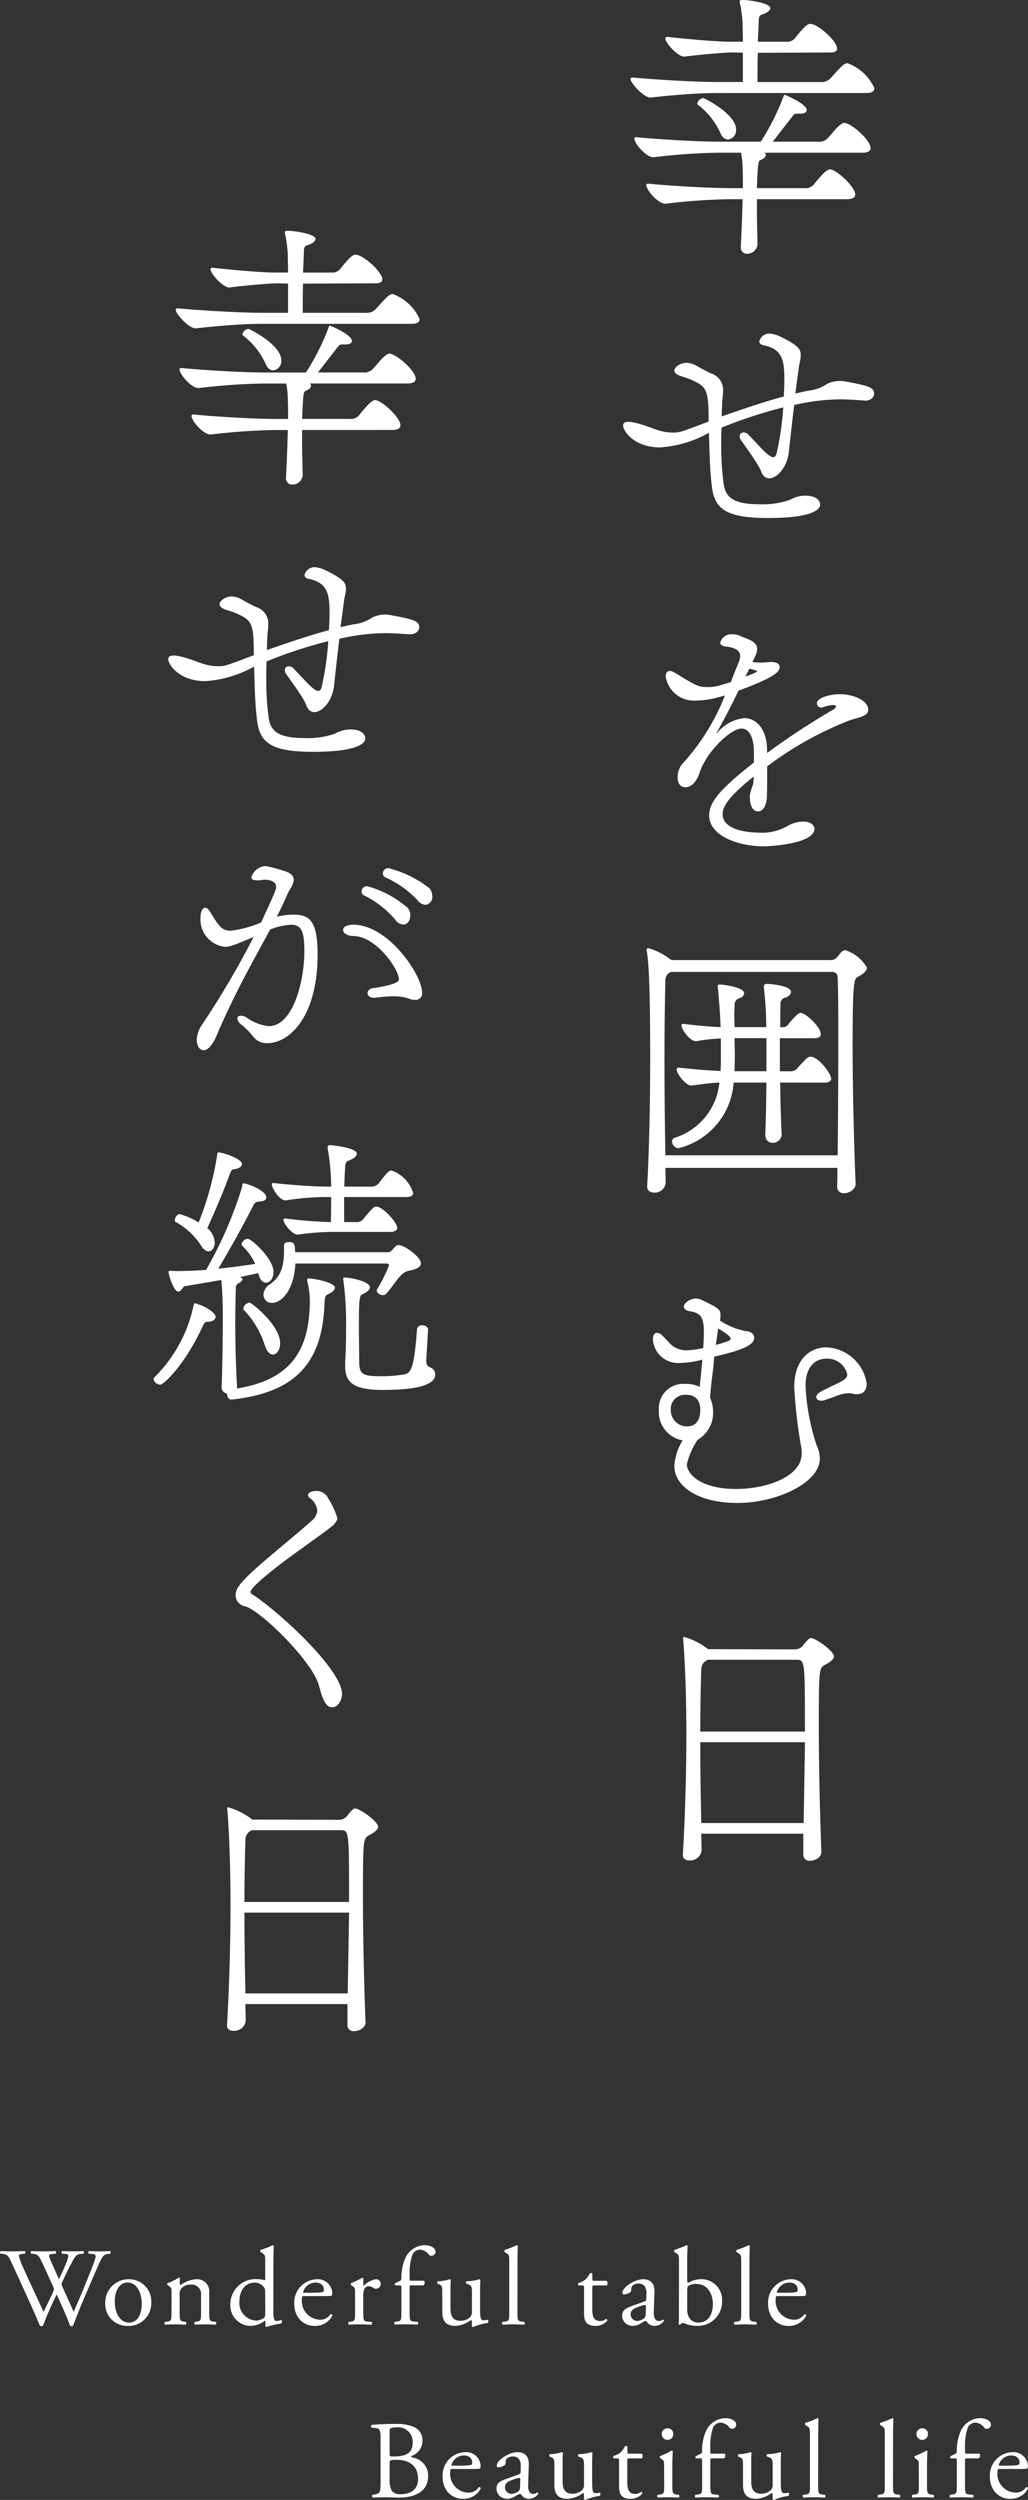 <svg xmlns="http://www.w3.org/2000/svg" width="87.719" height="213.292"><rect width="100%" height="100%" fill="#333333" stroke="none"/><path d="M61.102 7.938c-1.934 0-4.426.254-5.546.381-.586.077-1.756-1.247-1.756-1.577 0-.076.051-.127.178-.127h.051c1.2.127 5.012.382 7.3.382h2.06V4.5l-.839-.026c-.864 0-3.155.229-4.147.356-.509.051-1.628-1.144-1.628-1.552 0-.077.051-.127.152-.127h.051c1.094.127 4.045.407 5.292.407h1.119c0-.61-.025-1.17-.025-1.628a13.138 13.138 0 0 0-.175-1.445 1.292 1.292 0 0 1-.077-.357c0-.1.077-.127.28-.127.61 0 2.341.28 2.341.687 0 .2-.255.407-.738.56-.229.077-.255.255-.255.661l-.076 1.654h2.417a.88.88 0 0 0 .814-.381c.865-1.094 1.094-1.145 1.247-1.145.661 0 2.288 1.476 2.288 2.111 0 .2-.178.331-.586.331l-6.18.026c-.026.865-.026 1.73-.026 2.494h5.343a1.09 1.09 0 0 0 .967-.407c.813-.89 1.069-1.2 1.372-1.2a4.041 4.041 0 0 1 2.29 2.138c0 .255-.2.407-.737.407Zm3.485 9.057v.915c0 .865.025 1.832.051 2.952a.883.883 0 0 1-.865.789.521.521 0 0 1-.56-.56v-.077c.077-1.476.127-2.8.153-4.019h-1.144a52.731 52.731 0 0 0-5.393.381c-.636.076-1.679-1.17-1.679-1.577 0-.077.025-.127.152-.127h.051c1.145.127 4.86.381 7.072.381h.967c0-.585 0-1.17-.025-1.7a6.936 6.936 0 0 0-.127-1.273v-.051h-2.036a53.019 53.019 0 0 0-5.393.381c-.636.077-1.679-1.17-1.679-1.576 0-.077.025-.127.152-.127h.051c1.145.127 4.86.381 7.073.381h3.51a20.462 20.462 0 0 0 1.934-3.842c.025-.1.051-.152.126-.152.026 0 1.857.764 1.857 1.3 0 .152-.152.306-.534.306h-.28c-.229 0-.255.051-.381.2l-1.7 2.188h3.84a1.016 1.016 0 0 0 .943-.407c.253-.254.634-.763.864-.941.205-.152.306-.254.458-.254.56 0 2.239 1.45 2.239 2.136 0 .255-.2.407-.712.407h-8.327a.231.231 0 0 1 .1.2c0 .152-.152.3-.406.406s-.255.153-.356 2.417h4.045a.922.922 0 0 0 .89-.406 10.405 10.405 0 0 1 .839-.942c.2-.152.306-.254.458-.254.559 0 2.161 1.5 2.161 2.137 0 .254-.2.407-.712.407Zm-3.129-5.673a6.225 6.225 0 0 0-1.883-2.366.14.14 0 0 1-.076-.127.57.57 0 0 1 .508-.458c.1 0 2.8 1.348 2.8 2.672a.787.787 0 0 1-.687.864c-.229 0-.484-.152-.661-.585m12.288 22.85c-.764-.051-1.425-.1-2.086-.1a17.665 17.665 0 0 0-3.893.483 228.593 228.593 0 0 0-.458 4.045c-.177 1.373-1.068 2.213-1.679 2.213a.68.68 0 0 1-.585-.381c-.127-.2-.077-.254-.331-.687-.382-.661-1.222-1.805-1.5-2.213a.5.5 0 0 1-.1-.306.321.321 0 0 1 .331-.331.574.574 0 0 1 .383.153l.405.432.535.56c.229.254.89.967 1.2.967.178 0 .255-.153.306-.356a25.054 25.054 0 0 0 .56-3.893 38.739 38.739 0 0 0-5.265 1.73c-.027.484-.027.993-.027 1.5a23.433 23.433 0 0 0 .205 3.281c.152.993.584 1.756 3.051 1.756a7.073 7.073 0 0 0 2.613-.381 2.59 2.59 0 0 1 1.322-.356c.89 0 1.247.407 1.247.764 0 .331-.432 1.143-4.452 1.143-3.56 0-4.553-.762-4.782-2.67-.2-1.628-.2-3.078-.254-4.6a9.8 9.8 0 0 1-4.172 1.247c-2.214 0-3.155-1.4-3.155-1.883 0-.178.127-.3.484-.3a2.864 2.864 0 0 1 .406.051c.967.2 1.654.56 2.366.738a4.061 4.061 0 0 0 .967.127c.61 0 .61 0 3.078-.941 0-2.875-.177-2.977-1.653-3.638l-.84-.28c-.254-.1-.432-.255-.432-.433 0-.28.509-.661 1.044-.661a1.892 1.892 0 0 1 .89.28 12.78 12.78 0 0 0 1.221.636 1.468 1.468 0 0 1 .993 1.6 2.29 2.29 0 0 1-.026.407 7.857 7.857 0 0 0-.051.815c-.027.28-.027.56-.027.839 1.732-.61 3.689-1.273 5.292-1.7.026-.432.051-.865.051-1.3 0-1.653-.076-2.747-1.806-3.078-.229-.051-.331-.178-.331-.331a.885.885 0 0 1 .89-.661 2.656 2.656 0 0 1 .942.28c1.6.789 1.7 1.093 1.7 1.577v.127c-.025.331-.152.687-.178 1.044l-.28 2.086c.458-.1.865-.2 1.222-.255a3.362 3.362 0 0 0 1.475-.56 2.419 2.419 0 0 1 1.044-.254 2.662 2.662 0 0 1 .432.025c2.06.381 2.544.509 2.544 1.069 0 .306-.306.586-.764.586Zm-9.77 33.737a3.949 3.949 0 0 1 .254-.89 1.064 1.064 0 0 0 .051-.28 2.868 2.868 0 0 0 .026-.483c-1.959 1.577-2.646 2.468-2.646 3.206 0 1.4 2.264 1.576 3.1 1.576a4.267 4.267 0 0 0 2.468-.585 2.771 2.771 0 0 1 1.3-.357c.763 0 .966.407.966.61 0 1.273-3.663 1.5-4.35 1.5-2.188 0-4.631-.916-4.631-2.621 0-1.042.662-2.059 3.816-4.527v-.967c-.025-1.247-.432-1.933-1.069-1.933-.839 0-2.976 1.882-3.612 3.892-.127.382-.509 1.119-1.171 1.119-.177 0-.661-.076-.661-.864a1.8 1.8 0 0 1 .56-1.3 18.932 18.932 0 0 0 3.485-5.673c-.2.051-.406.127-.56.152a6.809 6.809 0 0 1-1.831.28 2.442 2.442 0 0 1-2.672-2.035c0-.254.1-.483.356-.483a.887.887 0 0 1 .432.152c1.857 1.145 2.011 1.222 2.824 1.222a3.613 3.613 0 0 0 .865-.1c.229-.076.635-.177 1.093-.331.2-.56.433-1.119.662-1.679a1.617 1.617 0 0 0 .127-.534c0-.458-.381-.713-1.221-.815-.28-.025-.483-.152-.483-.331a.978.978 0 0 1 1.043-.712 1.48 1.48 0 0 1 .636.127c.152.076.356.152.56.228.483.2.915.407.915.916a1.688 1.688 0 0 1-.2.661c-.051.127-.152.28-.2.433a6.407 6.407 0 0 0 .661.051c.28 0 .534-.026.839-.051h.152c.381 0 .661.152.661.406v.029c0 .356-.254.814-3.51 2.01a57.895 57.895 0 0 1-1.831 3.536c-.026.051-.051.077-.051.1.025 0 .051-.025.076-.051a3.511 3.511 0 0 1 2.29-1.244c1.094 0 1.96.993 1.96 2.8v.177a62.771 62.771 0 0 1 5.621-3.689.771.771 0 0 0 .255-.229c0-.025.025-.051.025-.076s-.025-.026-.076-.051a.389.389 0 0 0-.2-.052 3.221 3.221 0 0 0-.89.2.28.28 0 0 1-.127.025.368.368 0 0 1-.356-.381c0-.432 1.043-.763 1.959-.763 1.119 0 2.416.509 2.416 1.322 0 .356-.306.509-.687.636-.356.127-.61.152-1.118.356a29.737 29.737 0 0 0-6.817 3.841c0 1.018 0 2.315-.026 2.672-.051.736-.356 1.17-.738 1.17-.509 0-.712-.586-.712-1.222Zm-.381-10.176c.2-.076.992-.356.992-.457 0-.051-.026-.077-.1-.077a4.717 4.717 0 0 0-.56-.152c-.077.2-.2.432-.331.686m9.411 43.279c0 .458-.535.789-.967.789a.548.548 0 0 1-.61-.56c.026-.483.026-1.043.026-1.6h-14.68l.025 1.245a.919.919 0 0 1-.965.865c-.332 0-.612-.152-.612-.509v-.051c.178-3.2.256-7.377.256-11.066 0-6.767-.179-8.293-.28-8.9a.43.43 0 0 1-.027-.153c0-.127.051-.177.154-.177a5.731 5.731 0 0 1 1.958 1.017h13.611c.381 0 .483-.2.686-.432.178-.229.306-.407.56-.407a3.328 3.328 0 0 1 1.832 1.476c0 .229-.178.483-.764.789-.331.2-.458.255-.458 5.9 0 3.893.127 8.6.255 11.753Zm-1.527-2.441c.026-2.824.051-6.31.051-9.413 0-2.264 0-4.3-.051-5.7 0-.306-.127-.535-.483-.535H57.26a.736.736 0 0 0-.483.687c-.051 2.214-.077 4.4-.077 6.589 0 2.8.026 5.571.077 8.37Zm-4.909-6.208c.025 1.552.051 3.053.127 4.325a.748.748 0 0 1-.789.815c-.3 0-.61-.205-.61-.713v-.025c.051-1.044.077-2.672.1-4.4h-2.8a6.2 6.2 0 0 1-4.6 5.572.227.227 0 0 1-.127.026.623.623 0 0 1-.534-.562.344.344 0 0 1 .254-.331 5.481 5.481 0 0 0 3.791-4.705c-1.018.051-1.781.178-2.392.255-.381.051-1.246-.942-1.246-1.374a.135.135 0 0 1 .152-.152h.051c.712.076 2.137.229 3.536.28.026-.458.026-.89.026-1.348v-1.425a15 15 0 0 0-2.086.229c-.484.077-1.273-.967-1.273-1.348a.121.121 0 0 1 .127-.127h.052c.713.1 2.061.229 3.155.28-.025-.788-.051-1.4-.229-3.358 0-.051-.025-.1-.025-.152 0-.077.051-.127.178-.127.28 0 2.085.229 2.085.738 0 .178-.152.356-.457.458-.28.1-.356.306-.356.61 0 .255-.026.56-.026.865s.026.61.026.966h2.7a28.339 28.339 0 0 0-.178-3.154c0-.1-.026-.178-.026-.229 0-.255.077-.306.281-.306.177 0 2.035.127 2.035.687 0 .2-.2.407-.56.509a.491.491 0 0 0-.331.534c-.025.61-.025 1.273-.025 1.959h.152a.6.6 0 0 0 .585-.3c.738-.916.942-.916.993-.916.458 0 1.73 1.221 1.73 1.806 0 .2-.152.356-.56.356h-2.932v2.82h.815a.767.767 0 0 0 .737-.331c.738-.814.865-.915 1.044-.915.738 0 1.781 1.5 1.781 1.857 0 .2-.152.356-.56.356Zm-1.171-3.79h-2.722c0 .509.025 1.018.025 1.552 0 .407-.025.84-.025 1.272h2.722Zm-5.545 28.244.077-.815a8.008 8.008 0 0 1-1.857.28 2.157 2.157 0 0 1-2.366-2.01c0-.331.127-.56.356-.56a.7.7 0 0 1 .458.255c.178.152.306.331.458.458a3.078 3.078 0 0 0 .407.406 2.1 2.1 0 0 0 1.145.381 7.68 7.68 0 0 0 1.475-.2c.026-.483.052-.916.052-1.3 0-1.247-.2-1.679-1.171-1.831-.331-.051-.534-.2-.534-.407 0-.331.585-.687 1.018-.687a1.272 1.272 0 0 1 .407.077c1.653.789 1.7.865 1.7 1.425a1.939 1.939 0 0 1-.051.381 6.314 6.314 0 0 0 2.137.89c.56.025.789.3.789.585 0 .687-1.322 1.12-3.409 1.6l-.1 1.093c-.077.611-.2 1.5-.255 2.417a3.008 3.008 0 0 1 .255 1.222 2.645 2.645 0 0 1-1.323 2.366 6.525 6.525 0 0 0-.916 2.084c0 .84 1.2 2.112 4.2 2.112 2.543 0 5.6-1.018 5.6-3.027a2.465 2.465 0 0 0-.051-.61 42.157 42.157 0 0 1-.586-5.038c0-2.366 1.323-3.409 2.747-3.409a3.633 3.633 0 0 1 3.435 3.078c0 .661-.356.916-.814.916a1.123 1.123 0 0 1-.407-.051 1.215 1.215 0 0 0-.306-.026 2.368 2.368 0 0 0-.685.1c-.383.127-.815.306-1.3.458a.9.9 0 0 1-.356.077c-.254 0-.432-.127-.432-.306 0-.152.126-.331.458-.509.483-.254 1.221-.585 1.652-.814.381-.2.536-.381.536-.61a1.741 1.741 0 0 0-1.782-1.348c-.889 0-1.78.61-1.78 2.315a18.681 18.681 0 0 0 .941 5.061 2.9 2.9 0 0 1 .28 1.145c0 2.086-3.714 3.79-7.022 3.79-3.459 0-5.393-1.475-5.393-3.154a4.635 4.635 0 0 1 .713-2.187 2.455 2.455 0 0 1-2.035-2.6 2.079 2.079 0 0 1 2.264-2.214 2.6 2.6 0 0 1 1.222.255Zm-.1 3.485c0-1.3-.993-1.3-1.221-1.3a1.219 1.219 0 0 0-1.3 1.272 1.383 1.383 0 0 0 1.424 1.425c.509 0 1.094-.306 1.094-1.4m1.527-6.945-.2 1.4c1.12-.331 1.273-.407 1.273-.535 0-.1-.127-.229-.28-.356a8.207 8.207 0 0 0-.687-.457Zm7.831 45.406a.508.508 0 0 1-.565-.511v-1.8h-8.71l.03 1.415a.968.968 0 0 1-1.032.866c-.171 0-.566-.044-.566-.456.2-3.5.3-7.038.3-10.278 0-5.1-.272-8.141-.274-8.17v-.156a.329.329 0 0 1 .077-.008 5.973 5.973 0 0 1 2.053 1.044l7.449.019a.915.915 0 0 0 .729-.45l.111-.131.126-.133c.151-.163.235-.248.381-.248.368 0 1.94 1.1 1.94 1.555 0 .223-.276.478-.8.74-.465.309-.491.327-.491 5.279 0 3.148.079 7.036.219 10.667 0 .453-.515.754-.977.754m-9.355-10.019c0 2.171.027 4.365.082 6.708v.091h8.737l.114-6.894h-8.93Zm.629-7.119a.863.863 0 0 0-.547.827 173.131 173.131 0 0 0-.082 5.194v.094h8.927v-.094c0-5.917 0-6.031-.7-6.031h-7.58ZM22.293 27.631c-1.933 0-4.426.254-5.546.381-.586.077-1.756-1.247-1.756-1.577 0-.076.051-.127.178-.127h.051c1.2.127 5.012.382 7.3.382h2.06v-2.493l-.839-.026c-.864 0-3.154.229-4.147.356-.509.05-1.628-1.145-1.628-1.552 0-.076.051-.127.153-.127h.051c1.093.127 4.045.407 5.291.407h1.119c0-.61-.025-1.17-.025-1.627a12.946 12.946 0 0 0-.178-1.451 1.28 1.28 0 0 1-.077-.356c0-.1.077-.127.28-.127.611 0 2.341.281 2.341.687 0 .2-.255.407-.738.56-.229.077-.255.256-.255.662l-.069 1.652h2.417a.877.877 0 0 0 .814-.381c.865-1.094 1.094-1.144 1.247-1.144.661 0 2.288 1.475 2.288 2.11 0 .2-.178.332-.584.332l-6.182.026c-.026.864-.026 1.73-.026 2.493h5.343a1.09 1.09 0 0 0 .967-.406c.813-.891 1.069-1.2 1.372-1.2a4.041 4.041 0 0 1 2.29 2.138c0 .255-.2.406-.738.406Zm3.486 9.058v.914c0 .865.026 1.832.051 2.952a.884.884 0 0 1-.864.79.521.521 0 0 1-.56-.561v-.078c.076-1.475.127-2.8.152-4.017h-1.145a52.791 52.791 0 0 0-5.393.38c-.635.076-1.679-1.17-1.679-1.576 0-.078.026-.127.153-.127h.051c1.144.127 4.859.38 7.072.38h.966c0-.584 0-1.17-.025-1.7a6.938 6.938 0 0 0-.127-1.273v-.051h-2.036a52.98 52.98 0 0 0-5.392.381c-.636.077-1.68-1.17-1.68-1.576 0-.077.026-.127.153-.127h.051c1.144.127 4.859.382 7.072.382h3.51a20.489 20.489 0 0 0 1.934-3.843c.025-.1.051-.151.127-.151.025 0 1.857.763 1.857 1.3 0 .151-.153.3-.535.3h-.28c-.229 0-.254.052-.381.2l-1.7 2.189h3.838a1.013 1.013 0 0 0 .941-.408c.253-.254.636-.762.865-.941.2-.151.3-.254.456-.254.56 0 2.24 1.45 2.24 2.137 0 .254-.2.406-.713.406H26.44a.232.232 0 0 1 .1.2c0 .152-.153.3-.407.406s-.255.153-.356 2.417h4.045a.922.922 0 0 0 .89-.406 10.407 10.407 0 0 1 .839-.942c.2-.152.306-.254.458-.254.56 0 2.163 1.5 2.163 2.137 0 .255-.205.408-.714.408Zm-3.129-5.674a6.217 6.217 0 0 0-1.883-2.366.14.14 0 0 1-.076-.127.57.57 0 0 1 .509-.458c.1 0 2.8 1.349 2.8 2.673a.787.787 0 0 1-.687.863c-.229 0-.483-.152-.661-.585m12.284 23.104c-.763-.051-1.425-.1-2.086-.1a17.659 17.659 0 0 0-3.892.483 229.662 229.662 0 0 0-.458 4.045c-.178 1.374-1.069 2.214-1.679 2.214a.683.683 0 0 1-.586-.381c-.127-.2-.077-.255-.331-.687-.38-.661-1.22-1.806-1.5-2.214a.488.488 0 0 1-.1-.3.321.321 0 0 1 .332-.331.571.571 0 0 1 .375.144l.407.432.533.56c.229.255.89.967 1.2.967.178 0 .254-.152.3-.356a24.916 24.916 0 0 0 .56-3.892 38.566 38.566 0 0 0-5.265 1.73c-.025.483-.025.992-.025 1.5a23.73 23.73 0 0 0 .2 3.282c.152.992.586 1.756 3.053 1.756a7.033 7.033 0 0 0 2.627-.379 2.588 2.588 0 0 1 1.322-.356c.89 0 1.247.406 1.247.763 0 .331-.432 1.145-4.452 1.145-3.56 0-4.552-.764-4.781-2.672-.2-1.628-.2-3.078-.255-4.6a9.774 9.774 0 0 1-4.171 1.241c-2.213 0-3.154-1.4-3.154-1.882 0-.178.127-.306.483-.306a3.035 3.035 0 0 1 .407.051c.967.2 1.653.56 2.366.738a4 4 0 0 0 .966.127c.611 0 .611 0 3.079-.941 0-2.875-.178-2.977-1.654-3.639l-.839-.28c-.254-.1-.432-.254-.432-.432 0-.28.509-.661 1.043-.661a1.892 1.892 0 0 1 .89.28 12.515 12.515 0 0 0 1.222.635 1.469 1.469 0 0 1 .992 1.6 2.3 2.3 0 0 1-.026.407 8.344 8.344 0 0 0-.051.814c-.025.28-.025.56-.025.839 1.73-.61 3.688-1.272 5.29-1.7.026-.433.051-.865.051-1.3 0-1.654-.076-2.747-1.805-3.078-.229-.052-.33-.178-.33-.332a.884.884 0 0 1 .889-.661 2.657 2.657 0 0 1 .941.28c1.6.789 1.7 1.094 1.7 1.577v.127c-.026.331-.153.687-.178 1.043l-.28 2.086c.458-.1.864-.2 1.221-.254a3.378 3.378 0 0 0 1.476-.56 2.411 2.411 0 0 1 1.043-.255 2.569 2.569 0 0 1 .432.026c2.061.381 2.544.509 2.544 1.069 0 .3-.3.585-.763.585ZM19.19 80.781a2.344 2.344 0 0 1-2.086-2.417c0-.509.152-.916.406-.916.127 0 .28.127.458.407.662 1.094.942 1.552 1.7 1.552a8.881 8.881 0 0 0 2.62-.712c1.169-2.544 1.273-2.8 1.273-3.027 0-.458-.535-.61-.943-.61a.971.971 0 0 0-.279.025 2.159 2.159 0 0 1-.381.026c-.331 0-.509-.077-.509-.28a1.384 1.384 0 0 1 1.2-.941 12.956 12.956 0 0 1 1.78.483c.458.178.636.407.636.687a1.394 1.394 0 0 1-.28.738 5.279 5.279 0 0 0-.279.534c-.256.61-.56 1.247-.89 1.883a6.207 6.207 0 0 1 1.423-.178c1.348 0 2.061.483 2.061 3.409 0 5.343-2.443 7.556-4.273 7.556a1.411 1.411 0 0 1-1.2-.536 6.343 6.343 0 0 0-1.093-1.093.745.745 0 0 1-.28-.484c0-.152.127-.228.3-.228a.9.9 0 0 1 .483.152 3.911 3.911 0 0 0 1.907.738c2.035 0 3.028-3.765 3.028-6.411 0-1.679-.255-2.24-1.145-2.24a5.8 5.8 0 0 0-1.78.407c-1.348 2.519-3.027 5.419-4.58 9.083-.381.889-.789 1.22-1.093 1.22-.331 0-.586-.38-.586-.889a2.431 2.431 0 0 1 .458-1.3 76.575 76.575 0 0 0 4.4-7.48c-1.985.839-2.086.839-2.468.839m14.245 4.223a13.489 13.489 0 0 0-1.425.127h-.1c-.356 0-.535-.2-.535-.407 0-.178.153-.356.433-.407 2.239-.331 2.239-.635 2.239-.789 0-.814-1.934-3.664-3.893-3.664-.56-.025-.864-.254-.864-.509 0-.458.814-.458.864-.458 3 0 5.877 4.3 5.877 5.8a.543.543 0 0 1-.586.611 1.319 1.319 0 0 1-.534-.1 3.665 3.665 0 0 0-1.247-.2Zm.28-6.563a8.314 8.314 0 0 0-2.621-2.035.337.337 0 0 1-.228-.331.437.437 0 0 1 .457-.458.281.281 0 0 1 .127.025 8.768 8.768 0 0 1 3.371 1.842 1.043 1.043 0 0 1 .2.636c0 .3-.153.763-.586.763a.92.92 0 0 1-.712-.432m1.908-1.654a8.607 8.607 0 0 0-2.723-1.933.385.385 0 0 1-.229-.356.462.462 0 0 1 .484-.432 9.224 9.224 0 0 1 3.51 1.73 1.151 1.151 0 0 1 .229.661.685.685 0 0 1-.585.738.955.955 0 0 1-.687-.407M17.689 112.77c-.178 0-.28.152-.381.356-1.476 3.231-3.307 5.012-3.638 5.012a.581.581 0 0 1-.56-.458.187.187 0 0 1 .051-.152 12.131 12.131 0 0 0 3.358-6.157c.026-.127.051-.177.1-.177a.636.636 0 0 1 .178.051c.764.2 1.6.789 1.6 1.093 0 .255-.28.433-.662.433Zm2.061 6.639c-.255 0-.382-.254-.382-.509a.544.544 0 0 1-.457-.585c.051-1.273.1-3.638.1-5.673 0-.865 0-2.112-.127-3.435l-3.129.534c-.127.026-.306.458-.535.458-.407 0-.839-1.475-.839-1.653 0-.127.077-.127.178-.127a5.9 5.9 0 0 0 .738.026c.025 0 .941 0 2.289-.1a34.483 34.483 0 0 0 3.078-7.1c.026-.2 0-.28.127-.28.306 0 1.934.61 1.934 1.194 0 .229-.255.357-.611.357a.554.554 0 0 0-.534.407 97.39 97.39 0 0 1-2.951 5.316c1.068-.1 2.162-.254 3.154-.407a5.138 5.138 0 0 0-1.119-1.551.2.2 0 0 1-.051-.127.574.574 0 0 1 .535-.458c.3 0 2.188 1.68 2.188 2.824 0 .56-.306.916-.636.916-.254 0-.509-.2-.636-.712l-.025-.1-1.552.331c.127.052.2.1.2.178 0 .1-.1.229-.28.331a.413.413 0 0 0-.28.407c-.026.89-.051 1.908-.051 2.952 0 1.882.051 3.841.152 5.444a.552.552 0 0 1-.026.2c4.6-.738 6.13-3.23 6.232-7.149a7.246 7.246 0 0 0-.2-1.959.317.317 0 0 1-.026-.152c0-.077.053-.127.178-.127.383 0 2.188.331 2.188.789 0 .178-.2.381-.635.586-.229.076-.229.432-.255.839-.2 5.266-2.771 7.555-7.911 8.115Zm-1.425-13.407c0 .432-.229.763-.535.763-.177 0-.406-.127-.61-.457a6.067 6.067 0 0 0-2.162-2.035.169.169 0 0 1-.1-.178c0-.2.2-.509.406-.509a6.222 6.222 0 0 1 1.628.712 26.229 26.229 0 0 0 1.577-5.748c0-.178.026-.229.127-.229.331 0 1.985.534 1.985.992 0 .2-.2.381-.61.433-.229 0-.306.127-.407.381-.509 1.45-1.5 3.714-1.934 4.655a1.73 1.73 0 0 1 .636 1.221m4.274 8.8a7.649 7.649 0 0 0-1.781-3.027.184.184 0 0 1-.052-.152.6.6 0 0 1 .535-.483c.152 0 2.6 1.908 2.6 3.46 0 .56-.28.967-.61.967-.255 0-.509-.229-.687-.764m2.6-7c-.1 2.188-1.145 3.358-1.985 3.358a.7.7 0 0 1-.738-.712 1.1 1.1 0 0 1 .535-.865c.966-.661 1.221-1.552 1.221-2.951v-.407c0-.178.2-.255.432-.255.431 0 .509.2.509.865h7.886c.28 0 .331-.127.483-.28.178-.2.254-.331.458-.331.509 0 1.908 1.018 1.908 1.551 0 .306-.331.509-.992.636-.789.127-1.145 1.069-1.985 1.985a.3.3 0 0 1-.255.1c-.254 0-.534-.178-.534-.381a.358.358 0 0 1 .051-.153 12.411 12.411 0 0 0 .967-1.933c0-.026.025-.051.025-.077 0-.127-.1-.152-.254-.152Zm3.153-2.7a22.786 22.786 0 0 0-2.924.229c-.458.051-1.247-.916-1.247-1.273a.116.116 0 0 1 .126-.1h.027a38.584 38.584 0 0 0 3.892.306c.025-.61.025-1.374.025-2.136h-.356a22.219 22.219 0 0 0-3.484.28c-.56.077-1.222-1.069-1.222-1.348 0-.077.026-.127.127-.127h.026c.89.1 3.051.306 4.73.306h.178a19.2 19.2 0 0 0-.254-3.027 2.078 2.078 0 0 1-.051-.331c0-.127.076-.178.229-.178.1 0 2.264.2 2.264.738 0 .229-.3.432-.712.585-.229.077-.28.306-.28.636-.051.509-.051 1.043-.077 1.577h2.239a.829.829 0 0 0 .764-.356c.585-.763.789-1.018 1.043-1.018a2.977 2.977 0 0 1 1.832 1.908c0 .2-.153.356-.586.356h-5.302v2.136h.993a.753.753 0 0 0 .737-.38c.662-.815.84-.943 1.018-.943.535 0 1.781 1.348 1.781 1.806 0 .205-.178.356-.586.356Zm8.167 8.344c-.152 2.6-.152 2.6-.152 2.621 0 .432.127.509.356.61a.611.611 0 0 1 .407.61c0 .636-.865 1.3-4.477 1.3-2.646 0-3.206-.738-3.206-2.061v-.28a49.91 49.91 0 0 0 .077-2.977 27.365 27.365 0 0 0-.229-4.019.227.227 0 0 0-.026-.127c.026-.1.051-.127.152-.127.356 0 2.137.3 2.137.839 0 .177-.2.381-.585.56-.306.1-.356.28-.356 2.951 0 .916.026 1.831.026 2.824 0 1.2.432 1.247 2.06 1.247a11.239 11.239 0 0 0 1.756-.153c.585-.1.864-.432 1.119-3.841a.4.4 0 0 1 .432-.356c.254 0 .509.152.509.356Zm-8.534 17.033c-.56.432-1.908 1.374-3.255 2.366-.153.1-3.359 2.468-3.359 2.977 0 .1.076.178.229.254 2.518 1.679 7.581 6.461 7.581 8.446 0 .56-.381 1.145-.84 1.145-.634 0-.89-.993-1.118-1.806-.535-2.136-5.114-6.563-6.334-6.817a.98.98 0 0 1-.789-.916c0-.635.306-1.144 3.23-3.612 1.144-.967 2.392-1.985 3.231-2.747a1.259 1.259 0 0 0 .508-.89 1.518 1.518 0 0 0-.636-1.068.348.348 0 0 1-.152-.255c0-.331.637-.356.738-.356a1.113 1.113 0 0 1 .967.611 6.768 6.768 0 0 1 .789 1.7c0 .178-.077.306-.33.61Zm2.222 42.816a.508.508 0 0 1-.565-.511v-1.8h-8.71l.03 1.415a.968.968 0 0 1-1.032.866c-.171 0-.566-.044-.566-.456.2-3.5.3-7.038.3-10.278 0-5.1-.272-8.141-.274-8.17v-.156a.331.331 0 0 1 .077-.008 5.972 5.972 0 0 1 2.053 1.045l7.449.019a.915.915 0 0 0 .729-.45l.111-.131.126-.133c.151-.163.235-.248.381-.248.368 0 1.94 1.1 1.94 1.555 0 .223-.276.478-.8.74-.465.309-.491.327-.491 5.279 0 3.148.079 7.036.219 10.667 0 .453-.515.754-.977.754m-9.355-10.019c0 2.171.027 4.365.082 6.708v.091h8.732l.114-6.894h-8.93Zm.629-7.119a.863.863 0 0 0-.547.827 173.08 173.08 0 0 0-.082 5.194v.094h8.927v-.094c0-5.917 0-6.031-.7-6.031h-7.579ZM.036 192.283a.155.155 0 0 1 .029-.226c.254.018.679.028.972.028.264 0 .745-.009 1.076-.028.085.028.075.16.018.226l-.217.018c-.2.019-.311.076-.311.161a7.618 7.618 0 0 0 .49 1.264 202.297 202.297 0 0 0 1.633 3.52c.227-.472.481-1 .727-1.528a1.7 1.7 0 0 0 .151-.387.846.846 0 0 0-.075-.246 81.283 81.283 0 0 0-1.039-2.264c-.14-.292-.283-.49-.6-.519l-.225-.018a.145.145 0 0 1 .018-.226c.274.018.633.028 1.009.028.472 0 .821-.009 1.038-.028.066.028.076.151.019.226l-.246.018c-.368.029-.378.094-.2.519.2.463.463 1.057.727 1.642.179-.368.349-.727.557-1.236.34-.8.292-.906-.01-.925l-.283-.018c-.066-.094-.046-.2.019-.226.254.018.537.028.887.028.311 0 .689-.009.906-.028.066.028.076.151.019.226l-.274.018c-.4.029-.566.453-.774.84-.2.349-.595 1.17-.735 1.5a.747.747 0 0 0-.086.227.7.7 0 0 0 .066.226c.321.726.651 1.434.962 2.151.293-.66.575-1.321.85-1.99.188-.453.689-1.709.755-1.878a5.678 5.678 0 0 0 .283-.859c0-.132-.113-.208-.311-.217l-.273-.018c-.075-.085-.066-.189.009-.226.358.018.614.028.906.028.358 0 .633-.009.877-.028.076.028.085.151.019.226l-.179.018c-.472.047-.557.331-1.123 1.642l-.689 1.595a70.907 70.907 0 0 0-1.179 2.9.207.207 0 0 1-.114.028.307.307 0 0 1-.132-.028c-.3-.84-.849-2.02-1.141-2.68a28.932 28.932 0 0 0-1.179 2.68.207.207 0 0 1-.114.028.384.384 0 0 1-.141-.028 63.97 63.97 0 0 0-.651-1.519c-.6-1.311-1.189-2.624-1.8-3.935-.179-.387-.292-.642-.688-.68Zm12.872 4.133a1.929 1.929 0 0 1-1.992 2.029 1.865 1.865 0 0 1-1.935-1.944 1.983 1.983 0 0 1 2.01-2.038 1.887 1.887 0 0 1 1.917 1.953m-2.03-1.67c-.623 0-1.085.595-1.085 1.633 0 .858.388 1.783 1.217 1.783s1.085-.869 1.085-1.595c0-.8-.321-1.821-1.217-1.821m3.76.859c0-.368 0-.416-.255-.586l-.085-.056a.129.129 0 0 1 .009-.17 5.107 5.107 0 0 0 .944-.463.11.11 0 0 1 .1.067c-.018.217-.018.358-.018.443a.1.1 0 0 0 .1.1 2.586 2.586 0 0 1 1.322-.481 1.046 1.046 0 0 1 1.1 1.169v1.63c0 .68.018.774.358.821l.208.028a.167.167 0 0 1-.018.236 13.46 13.46 0 0 0-1.765 0 .166.166 0 0 1-.018-.236l.179-.028c.349-.056.358-.141.358-.821v-1.406a.818.818 0 0 0-.887-.935 1.026 1.026 0 0 0-.8.331.792.792 0 0 0-.141.566v1.444c0 .68.018.765.358.821l.17.028a.167.167 0 0 1-.018.236c-.255-.018-.529-.029-.859-.029s-.622.01-.888.029a.166.166 0 0 1-.018-.236l.2-.028c.348-.047.358-.141.358-.821Zm8.687 1.33c0 .745.01 1.094.273 1.094a1.541 1.541 0 0 0 .406-.094c.066.019.075.255-.009.3a7.035 7.035 0 0 0-1.247.3c-.055 0-.1-.029-.1-.076v-.161a1.027 1.027 0 0 0-.019-.293h-.039a1.955 1.955 0 0 1-1.188.435 1.735 1.735 0 0 1-1.746-1.812 2.142 2.142 0 0 1 2.284-2.17 1.927 1.927 0 0 1 .632.085c.048 0 .057-.057.057-.132v-1.424c0-.557-.009-.613-.292-.783l-.094-.057a.141.141 0 0 1 0-.188 6.743 6.743 0 0 0 1.018-.4.1.1 0 0 1 .1.056c-.009.284-.029.755-.029 1.17Zm-.7-1.416a.558.558 0 0 0-.1-.368.988.988 0 0 0-.792-.4c-.859 0-1.3.746-1.3 1.566a1.5 1.5 0 0 0 1.407 1.671 1.163 1.163 0 0 0 .727-.264.575.575 0 0 0 .066-.349Zm3.389.379c-.247 0-.256.018-.256.255a1.6 1.6 0 0 0 1.567 1.764 1.017 1.017 0 0 0 .868-.463.124.124 0 0 1 .169.114 1.648 1.648 0 0 1-1.481.877 1.69 1.69 0 0 1-1.368-.622 2.008 2.008 0 0 1-.4-1.226 1.98 1.98 0 0 1 1.9-2.132 1.235 1.235 0 0 1 1.339 1.122.6.6 0 0 1-.037.246c-.029.056-.161.066-.558.066Zm.585-.284c.7 0 .906-.038.981-.094.029-.018.057-.056.057-.179 0-.264-.18-.595-.727-.595a1.107 1.107 0 0 0-1.047.821c0 .018 0 .047.066.047Zm3.699-.009c0-.368 0-.416-.255-.586l-.085-.056a.129.129 0 0 1 .009-.17 7.288 7.288 0 0 0 .953-.463c.047.01.076.029.076.067v.548c0 .047.009.075.029.084a1.906 1.906 0 0 1 1.037-.565.39.39 0 0 1 .425.377.418.418 0 0 1-.405.434.363.363 0 0 1-.208-.066.777.777 0 0 0-.416-.151.416.416 0 0 0-.339.189 1.434 1.434 0 0 0-.123.726v1.285c0 .68.018.792.377.821l.341.028a.167.167 0 0 1-.019.236c-.443-.018-.718-.029-1.047-.029s-.622.01-.869.029a.167.167 0 0 1-.018-.236l.18-.028c.348-.056.358-.141.358-.821Zm4.812-.618c-.16 0-.16.018-.16.273v1.991c0 .68.018.792.358.821l.34.029a.165.165 0 0 1-.019.235c-.425-.018-.7-.028-1.029-.028s-.622.009-.906.028a.165.165 0 0 1-.018-.235l.217-.029c.349-.047.359-.141.359-.821v-1.991c0-.255 0-.273-.189-.273h-.33a.131.131 0 0 1-.029-.179l.405-.2a.216.216 0 0 0 .142-.188 4.238 4.238 0 0 1 .292-1.661 1.856 1.856 0 0 1 1.7-1.2c.5 0 .924.226.924.566a.361.361 0 0 1-.358.34.269.269 0 0 1-.226-.114 1.055 1.055 0 0 0-.755-.415.728.728 0 0 0-.67.518 5.012 5.012 0 0 0-.207 1.595v.274c0 .255 0 .264.16.264h1.076a.292.292 0 0 1-.066.4Zm3.331 1.939c0 .651.16 1.085.877 1.085a1.231 1.231 0 0 0 .765-.284.657.657 0 0 0 .188-.547v-1.548c0-.613-.066-.632-.349-.745l-.123-.047a.129.129 0 0 1 .009-.208 3.769 3.769 0 0 0 1.1-.17c.047.01.075.029.084.066a9.236 9.236 0 0 0-.028.821v1.585c0 .745.028 1.029.293 1.029a1.76 1.76 0 0 0 .368-.047c.056.047.066.235-.009.273a4.916 4.916 0 0 0-1.236.349.13.13 0 0 1-.114-.066v-.387c0-.085-.029-.132-.085-.132a2.469 2.469 0 0 1-1.3.49c-.83 0-1.141-.416-1.141-1.179v-1.576c0-.594 0-.679-.284-.8l-.114-.047a.142.142 0 0 1 .019-.208 3.319 3.319 0 0 0 1.009-.17c.056.01.085.029.1.066a6.951 6.951 0 0 0-.029.821Zm5.712.331c0 .68.018.774.358.821l.226.028a.164.164 0 0 1-.019.236c-.31-.018-.585-.029-.914-.029s-.623.01-.906.029a.166.166 0 0 1-.019-.236l.218-.028c.348-.047.357-.141.357-.821v-4.27c0-.557-.009-.613-.292-.783l-.094-.057a.141.141 0 0 1 0-.188 6.71 6.71 0 0 0 1.019-.4.1.1 0 0 1 .1.056c-.01.283-.029.755-.029 1.17Zm6.554-2.266c-.16 0-.169.029-.169.226v1.765c0 .547.066 1.047.688 1.047a.712.712 0 0 0 .255-.047c.085-.029.208-.132.236-.132.075 0 .113.1.094.161a1.309 1.309 0 0 1-.991.434c-.812 0-.982-.453-.982-1.02v-2.161c0-.255-.009-.273-.2-.273h-.265a.158.158 0 0 1-.028-.2 1.878 1.878 0 0 0 .6-.292 2.369 2.369 0 0 0 .4-.557c.047-.019.161-.019.2.047v.425c0 .17.009.179.17.179h1.046a.3.3 0 0 1 .01.4Zm4.283 1.369c.142-.047.161-.132.161-.274l.009-.434c.009-.349-.1-.821-.689-.821-.264 0-.585.132-.6.425-.009.151-.018.264-.094.321a1.019 1.019 0 0 1-.537.179.119.119 0 0 1-.132-.132c0-.491 1.066-1.161 1.755-1.161s1.009.4.982 1.1l-.057 1.642c-.018.434.066.821.435.821a.549.549 0 0 0 .235-.056c.047-.029.094-.066.123-.066s.066.057.066.123a.991.991 0 0 1-.793.416.753.753 0 0 1-.613-.293c-.038-.056-.094-.132-.151-.132a1.458 1.458 0 0 0-.368.188 1.4 1.4 0 0 1-.68.236.978.978 0 0 1-.66-.217.885.885 0 0 1-.293-.66c0-.368.18-.586.783-.8Zm-.585 1.66a1.068 1.068 0 0 0 .575-.236c.114-.113.114-.245.123-.443l.018-.557c0-.1-.038-.122-.094-.122a1.732 1.732 0 0 0-.387.094c-.557.188-.83.33-.83.7a.569.569 0 0 0 .595.566m3.533-5.035c0-.557-.009-.613-.292-.783l-.094-.056a.142.142 0 0 1 0-.189 8.808 8.808 0 0 0 1.029-.4.1.1 0 0 1 .094.056c-.019.331-.038.755-.038 1.17v1.783c0 .161.038.2.094.2a2.181 2.181 0 0 1 1.085-.311 1.768 1.768 0 0 1 1.8 1.85 2.066 2.066 0 0 1-2.17 2.132 2.7 2.7 0 0 1-.8-.123 2.006 2.006 0 0 0-.4-.123c-.076 0-.151.076-.2.141-.009.009-.018.009-.038.009a.1.1 0 0 1-.094-.056c.009-.132.018-.311.018-.8Zm.7 4.039a1.3 1.3 0 0 0 .236.821.9.9 0 0 0 .718.311c.887 0 1.236-.755 1.236-1.566 0-.972-.5-1.727-1.434-1.727a1.234 1.234 0 0 0-.642.151c-.094.066-.113.17-.113.537Zm5.308.231c0 .68.018.774.358.821l.226.028a.164.164 0 0 1-.019.236c-.31-.018-.585-.029-.914-.029s-.623.01-.906.029a.166.166 0 0 1-.019-.236l.218-.028c.348-.047.358-.141.358-.821v-4.27c0-.557-.01-.613-.293-.783l-.094-.057a.143.143 0 0 1 0-.188 6.749 6.749 0 0 0 1.019-.4.1.1 0 0 1 .1.056c-.01.283-.029.755-.029 1.17Zm2.501-1.359c-.246 0-.256.018-.256.255a1.6 1.6 0 0 0 1.567 1.764 1.017 1.017 0 0 0 .868-.463.124.124 0 0 1 .169.114 1.648 1.648 0 0 1-1.481.877 1.69 1.69 0 0 1-1.368-.622 2.008 2.008 0 0 1-.4-1.226 1.98 1.98 0 0 1 1.9-2.132 1.235 1.235 0 0 1 1.339 1.122.6.6 0 0 1-.037.246c-.029.056-.161.066-.558.066Zm.585-.284c.7 0 .906-.038.982-.094.028-.018.056-.056.056-.179 0-.264-.18-.595-.727-.595a1.107 1.107 0 0 0-1.047.821c0 .018 0 .047.066.047Zm-34.559 12.451c0-.7-.038-.878-.463-.916l-.3-.028a.151.151 0 0 1 .01-.236 22.271 22.271 0 0 1 2.029-.075 3.585 3.585 0 0 1 1.585.264 1.239 1.239 0 0 1 .718 1.179 1.368 1.368 0 0 1-.962 1.293c0 .094.076.123.179.141a1.561 1.561 0 0 1 1.264 1.576c0 1.094-.812 1.831-2.51 1.831-.273 0-.735-.029-1.132-.029-.416 0-.737.018-1.084.029a.18.18 0 0 1-.019-.236l.169-.029c.5-.084.519-.188.519-1.179Zm.774 1.255c0 .263.009.283.49.263.963-.037 1.481-.32 1.481-1.207a1.247 1.247 0 0 0-1.407-1.274 1.151 1.151 0 0 0-.432.057c-.094.028-.133.075-.133.245Zm0 2.189a1.851 1.851 0 0 0 .2 1.029.915.915 0 0 0 .745.264c.839 0 1.481-.378 1.481-1.322 0-.745-.378-1.613-1.878-1.613-.509 0-.548.056-.548.246Zm5.425-.859c-.246 0-.256.018-.256.255a1.6 1.6 0 0 0 1.567 1.764 1.017 1.017 0 0 0 .868-.463.124.124 0 0 1 .169.114 1.648 1.648 0 0 1-1.481.877 1.69 1.69 0 0 1-1.368-.622 2.008 2.008 0 0 1-.4-1.226 1.98 1.98 0 0 1 1.9-2.132 1.235 1.235 0 0 1 1.339 1.122.6.6 0 0 1-.037.246c-.029.056-.161.066-.558.066Zm.585-.284c.7 0 .906-.038.982-.094.028-.018.056-.056.056-.179 0-.264-.18-.595-.727-.595a1.107 1.107 0 0 0-1.047.821c0 .019 0 .047.066.047Zm5.011.747c.142-.047.161-.132.161-.274l.009-.434c.009-.349-.1-.821-.689-.821-.264 0-.586.132-.6.425-.009.151-.018.264-.094.321a1.019 1.019 0 0 1-.537.179.119.119 0 0 1-.132-.132c0-.491 1.066-1.161 1.755-1.161s1.009.4.982 1.1l-.057 1.642c-.018.434.066.821.435.821a.549.549 0 0 0 .235-.056c.047-.029.094-.067.123-.067s.066.057.066.123a.991.991 0 0 1-.793.416.752.752 0 0 1-.613-.293c-.038-.056-.094-.132-.151-.132a1.459 1.459 0 0 0-.368.188 1.4 1.4 0 0 1-.679.236.975.975 0 0 1-.661-.218.882.882 0 0 1-.293-.659c0-.368.18-.586.783-.8Zm-.585 1.661a1.068 1.068 0 0 0 .575-.236c.113-.113.113-.245.123-.443l.018-.557c0-.1-.038-.122-.094-.122a1.716 1.716 0 0 0-.386.094c-.558.188-.831.33-.831.7a.569.569 0 0 0 .595.566m4.322-1.097c0 .651.16 1.085.877 1.085a1.231 1.231 0 0 0 .765-.283.657.657 0 0 0 .188-.547v-1.548c0-.613-.066-.632-.349-.745l-.123-.047a.129.129 0 0 1 .009-.208 3.772 3.772 0 0 0 1.1-.17c.047.01.075.029.084.066a9.236 9.236 0 0 0-.028.821v1.585c0 .745.028 1.029.293 1.029a1.76 1.76 0 0 0 .368-.047c.056.047.066.235-.009.273a4.914 4.914 0 0 0-1.236.349.13.13 0 0 1-.114-.066v-.387c0-.085-.029-.132-.085-.132a2.469 2.469 0 0 1-1.3.49c-.83 0-1.141-.416-1.141-1.179v-1.576c0-.594 0-.679-.284-.8l-.114-.047a.142.142 0 0 1 .019-.208 3.321 3.321 0 0 0 1.009-.17c.056.01.085.029.1.066a6.95 6.95 0 0 0-.029.821Zm5.69-1.935c-.16 0-.169.029-.169.226v1.765c0 .547.066 1.047.688 1.047a.712.712 0 0 0 .255-.047c.085-.029.208-.132.236-.132.075 0 .113.1.094.161a1.309 1.309 0 0 1-.991.434c-.812 0-.982-.453-.982-1.02v-2.161c0-.255-.009-.273-.2-.273h-.258a.158.158 0 0 1-.028-.2 1.877 1.877 0 0 0 .6-.292 2.367 2.367 0 0 0 .4-.557c.047-.019.161-.019.2.047v.425c0 .17.009.179.17.179h1.046a.3.3 0 0 1 .01.4Zm2.972.614c0-.368 0-.415-.255-.585l-.086-.057a.129.129 0 0 1 .01-.169 6.487 6.487 0 0 0 .972-.463c.047 0 .086.018.1.056-.019.331-.038.783-.038 1.17v1.7c0 .68.018.774.358.821l.2.029a.164.164 0 0 1-.018.235c-.284-.018-.557-.028-.887-.028s-.622.009-.887.028a.165.165 0 0 1-.018-.235l.2-.029c.348-.047.358-.141.358-.821Zm.783-2.689a.491.491 0 0 1-.982.019.491.491 0 0 1 .51-.51.472.472 0 0 1 .472.49m3.322 2.076c-.16 0-.16.018-.16.273v1.991c0 .68.018.792.358.821l.34.029a.165.165 0 0 1-.019.235c-.425-.018-.7-.028-1.029-.028s-.622.009-.906.028a.165.165 0 0 1-.019-.235l.217-.029c.349-.047.359-.141.359-.821v-1.991c0-.255 0-.273-.189-.273h-.334a.131.131 0 0 1-.029-.179l.405-.2a.216.216 0 0 0 .142-.188 4.238 4.238 0 0 1 .292-1.661 1.856 1.856 0 0 1 1.7-1.2c.5 0 .924.226.924.566a.361.361 0 0 1-.358.34.269.269 0 0 1-.226-.114 1.055 1.055 0 0 0-.755-.415.728.728 0 0 0-.67.518 5.011 5.011 0 0 0-.207 1.595v.274c0 .255 0 .264.16.264h1.076a.292.292 0 0 1-.066.4Zm3.33 1.935c0 .651.16 1.085.877 1.085a1.232 1.232 0 0 0 .765-.283.657.657 0 0 0 .188-.547v-1.548c0-.613-.066-.632-.349-.745l-.123-.047a.129.129 0 0 1 .009-.208 3.772 3.772 0 0 0 1.1-.17c.047.01.075.029.084.066a9.236 9.236 0 0 0-.028.821v1.585c0 .745.028 1.029.293 1.029a1.76 1.76 0 0 0 .368-.047c.056.047.066.235-.009.273a4.914 4.914 0 0 0-1.236.349.131.131 0 0 1-.114-.066v-.387c0-.085-.029-.132-.085-.132a2.469 2.469 0 0 1-1.3.49c-.83 0-1.141-.416-1.141-1.179v-1.576c0-.594 0-.679-.284-.8l-.114-.047a.142.142 0 0 1 .019-.208 3.321 3.321 0 0 0 1.009-.17c.056.01.085.029.1.066a6.945 6.945 0 0 0-.029.821Zm5.709.33c0 .68.018.774.358.821l.226.028a.164.164 0 0 1-.019.236c-.31-.018-.585-.029-.914-.029s-.623.01-.906.029a.166.166 0 0 1-.019-.236l.218-.028c.348-.047.357-.141.357-.821v-4.265c0-.557-.009-.613-.292-.783l-.094-.057a.141.141 0 0 1 0-.188 6.717 6.717 0 0 0 1.019-.4.1.1 0 0 1 .1.056c-.01.284-.029.755-.029 1.17Zm6.388 0c0 .68.018.774.358.821l.226.028a.164.164 0 0 1-.019.236c-.31-.018-.585-.029-.914-.029s-.623.01-.906.029a.166.166 0 0 1-.019-.236l.218-.028c.348-.047.357-.141.357-.821v-4.265c0-.557-.009-.613-.292-.783l-.094-.057a.143.143 0 0 1 0-.188 6.718 6.718 0 0 0 1.019-.4.1.1 0 0 1 .1.056c-.01.284-.029.755-.029 1.17Zm2.199-1.651c0-.368 0-.415-.255-.585l-.086-.057a.129.129 0 0 1 .01-.169 6.487 6.487 0 0 0 .972-.463c.047 0 .086.018.1.056-.019.331-.038.783-.038 1.17v1.7c0 .68.018.774.358.821l.2.029a.164.164 0 0 1-.018.235c-.284-.018-.557-.028-.887-.028s-.622.009-.887.028a.165.165 0 0 1-.018-.235l.2-.029c.348-.047.358-.141.358-.821Zm.783-2.689a.491.491 0 0 1-.982.019.491.491 0 0 1 .51-.51.472.472 0 0 1 .472.49m3.321 2.076c-.16 0-.16.018-.16.273v1.991c0 .68.018.792.358.821l.34.029a.165.165 0 0 1-.019.235c-.425-.018-.7-.028-1.029-.028s-.622.009-.906.028a.165.165 0 0 1-.018-.235l.217-.029c.349-.047.359-.141.359-.821v-1.991c0-.255 0-.273-.189-.273h-.331a.132.132 0 0 1-.028-.179l.405-.2a.215.215 0 0 0 .142-.188 4.238 4.238 0 0 1 .292-1.661 1.856 1.856 0 0 1 1.7-1.2c.5 0 .924.226.924.566a.361.361 0 0 1-.358.34.269.269 0 0 1-.226-.114 1.055 1.055 0 0 0-.755-.415.728.728 0 0 0-.67.518 5.011 5.011 0 0 0-.207 1.595v.274c0 .255 0 .264.16.264h1.076a.292.292 0 0 1-.066.4Zm2.869.906c-.247 0-.256.018-.256.255a1.6 1.6 0 0 0 1.567 1.764 1.017 1.017 0 0 0 .868-.463.124.124 0 0 1 .169.114 1.648 1.648 0 0 1-1.481.877 1.69 1.69 0 0 1-1.368-.622 2.008 2.008 0 0 1-.4-1.226 1.98 1.98 0 0 1 1.9-2.132 1.235 1.235 0 0 1 1.339 1.122.6.6 0 0 1-.037.246c-.029.056-.161.066-.558.066Zm.585-.284c.7 0 .906-.038.981-.094.029-.018.057-.056.057-.179 0-.264-.18-.595-.727-.595a1.107 1.107 0 0 0-1.047.821c0 .019 0 .047.066.047Z" fill="#fff"/></svg>